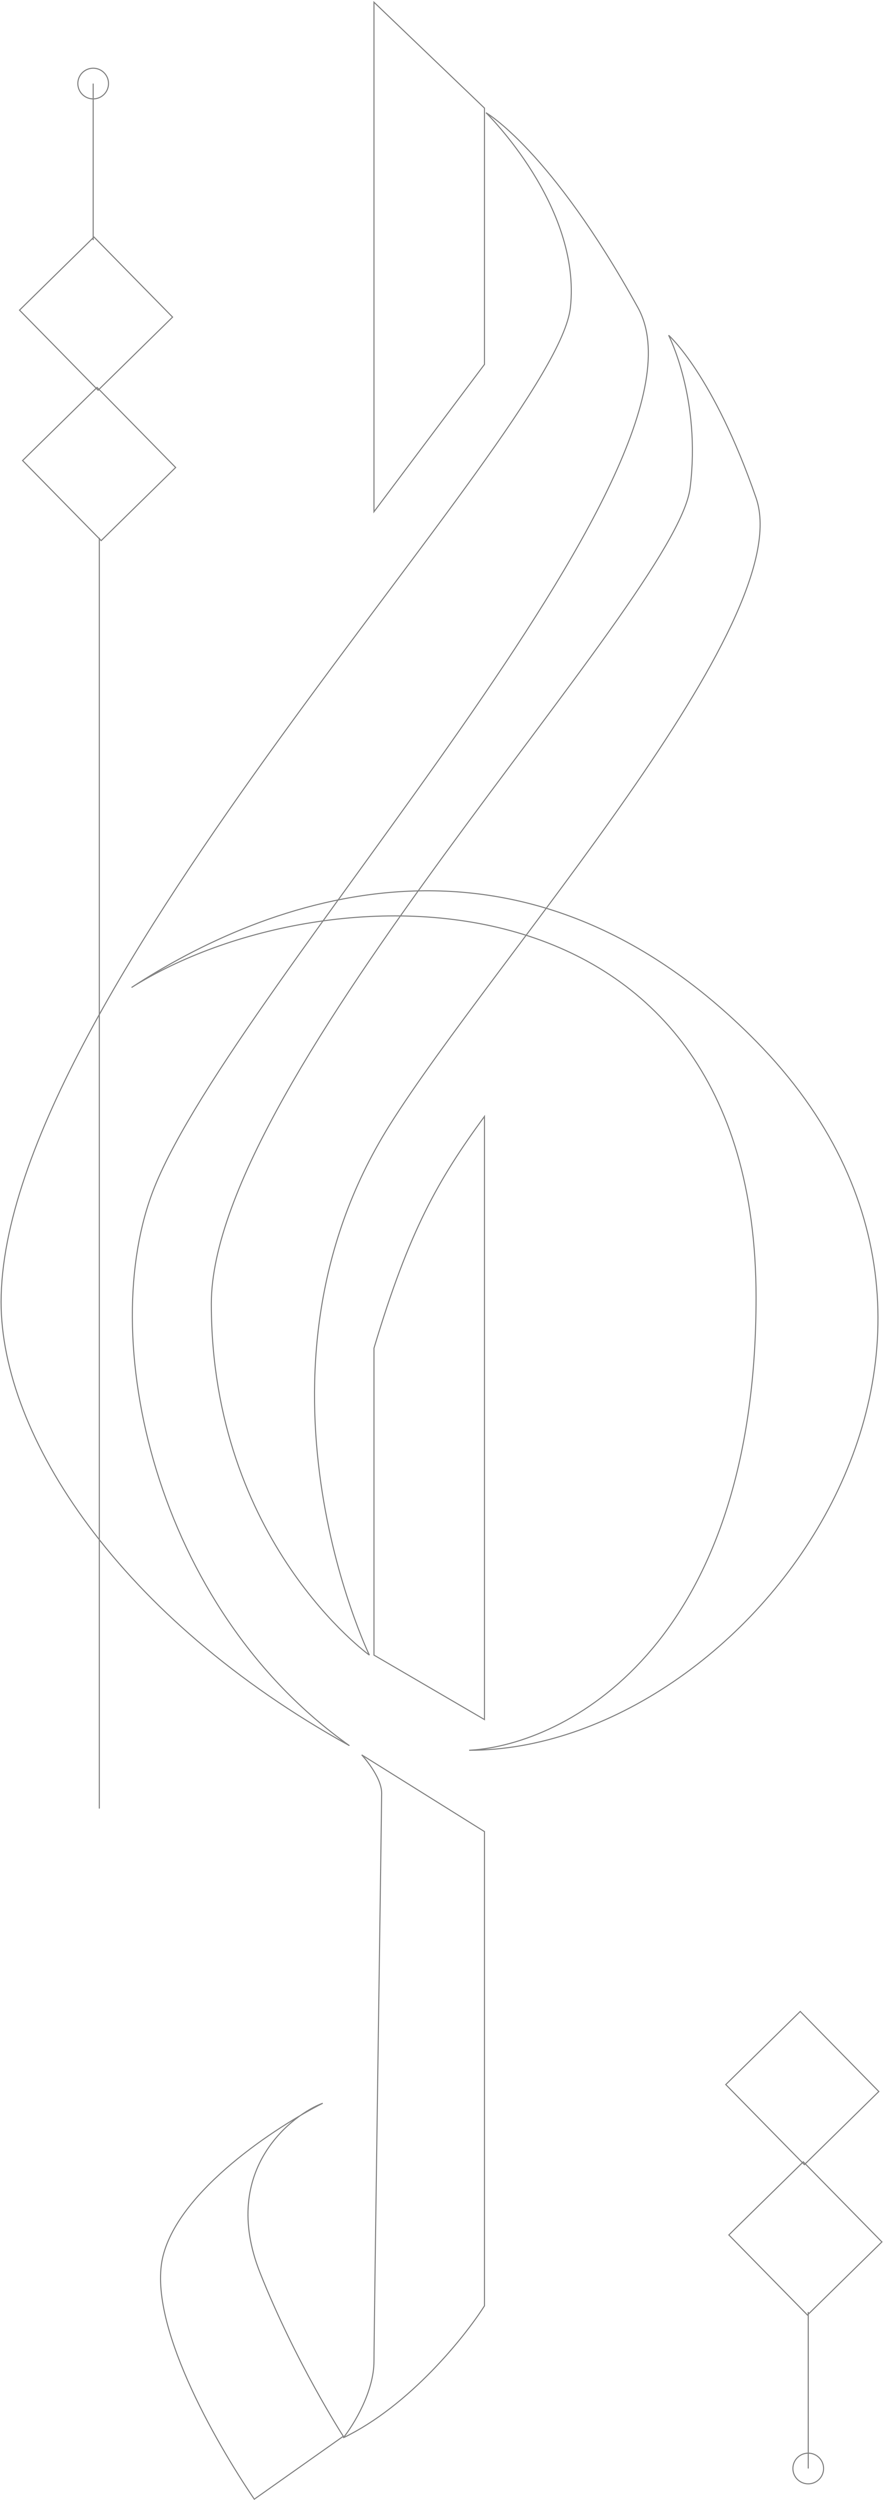 <?xml version="1.0" encoding="UTF-8"?> <svg xmlns="http://www.w3.org/2000/svg" width="798" height="2259" viewBox="0 0 798 2259" fill="none"> <path d="M437.828 1008.79C396.225 1065.64 369.877 1111.41 337.981 1218.19V1495.54L437.828 1553.78V1008.79Z" stroke="#838383"></path> <path d="M437.828 1655.01L326.887 1585.68C326.887 1585.68 344.915 1605.08 344.915 1620.34C344.915 1631.44 337.981 2107.85 337.981 2133.44C337.981 2161.18 319.491 2191.23 310.246 2202.78C370.154 2173.94 420.262 2111.26 437.828 2083.52V1655.01Z" stroke="#838383"></path> <path d="M337.981 462.403L437.828 329.274V97.686L337.981 2V462.403Z" stroke="#838383"></path> <path d="M515.487 277.964C525.571 186.07 439.215 101.846 439.215 101.846C439.215 101.846 497.459 135.128 576.504 277.964C655.549 420.8 214.221 887.168 139.676 1072.58C85.592 1207.09 139.676 1452.67 315.794 1577.35C107.78 1462.25 1.001 1297.23 1 1176.58C0.997 899.231 502.88 392.831 515.487 277.964Z" stroke="#838383"></path> <path d="M623.655 441.029C633.745 360.288 604.241 302.926 604.241 302.926C604.241 302.926 644.704 338.409 683.286 449.922C721.868 561.434 446.043 866.799 351.851 1017.11C211.067 1241.76 333.823 1495.54 333.823 1495.54C333.823 1495.54 190.98 1392.92 190.984 1177.97C190.989 974.122 611.043 541.957 623.655 441.029Z" stroke="#838383"></path> <path d="M423.965 1581.53C674.968 1581.53 952.319 1214.04 683.289 940.848C468.064 722.296 237.678 814.639 118.879 892.298C294.997 781.357 683.289 777.211 683.289 1172.44C683.289 1481.99 517.578 1573.11 429.512 1581.13M423.965 1581.53C425.777 1581.43 427.627 1581.3 429.512 1581.13M423.965 1581.53L429.512 1581.13" stroke="#838383"></path> <rect x="84.926" y="214.175" width="101.392" height="94.299" transform="rotate(45.525 84.926 214.175)" stroke="#838383"></rect> <rect x="729.715" y="2091.84" width="101.392" height="94.299" transform="rotate(-134.475 729.715 2091.84)" stroke="#838383"></rect> <rect x="87.699" y="350.076" width="101.392" height="94.299" transform="rotate(45.525 87.699 350.076)" stroke="#838383"></rect> <rect x="726.938" y="1955.94" width="101.392" height="94.299" transform="rotate(-134.475 726.938 1955.94)" stroke="#838383"></rect> <path d="M310.254 2201.4L229.822 2258.25C194.311 2206.03 132.31 2097.8 147.402 2038.24C162.494 1978.69 249.866 1921.58 291.666 1900.47C266.142 1909.73 197.566 1959.28 235.07 2053.8C267.252 2134.91 310.254 2201.4 310.254 2201.4Z" stroke="#838383"></path> <path d="M89.75 485.979L89.75 1634.21" stroke="#838383"></path> <path d="M84.207 75.498L84.207 216.947" stroke="#838383"></path> <path d="M730.434 2230.52L730.434 2089.07" stroke="#838383"></path> <circle cx="84.207" cy="75.498" r="13.868" stroke="#838383"></circle> <circle cx="730.433" cy="2230.52" r="13.868" transform="rotate(-180 730.433 2230.52)" stroke="#838383"></circle> </svg> 